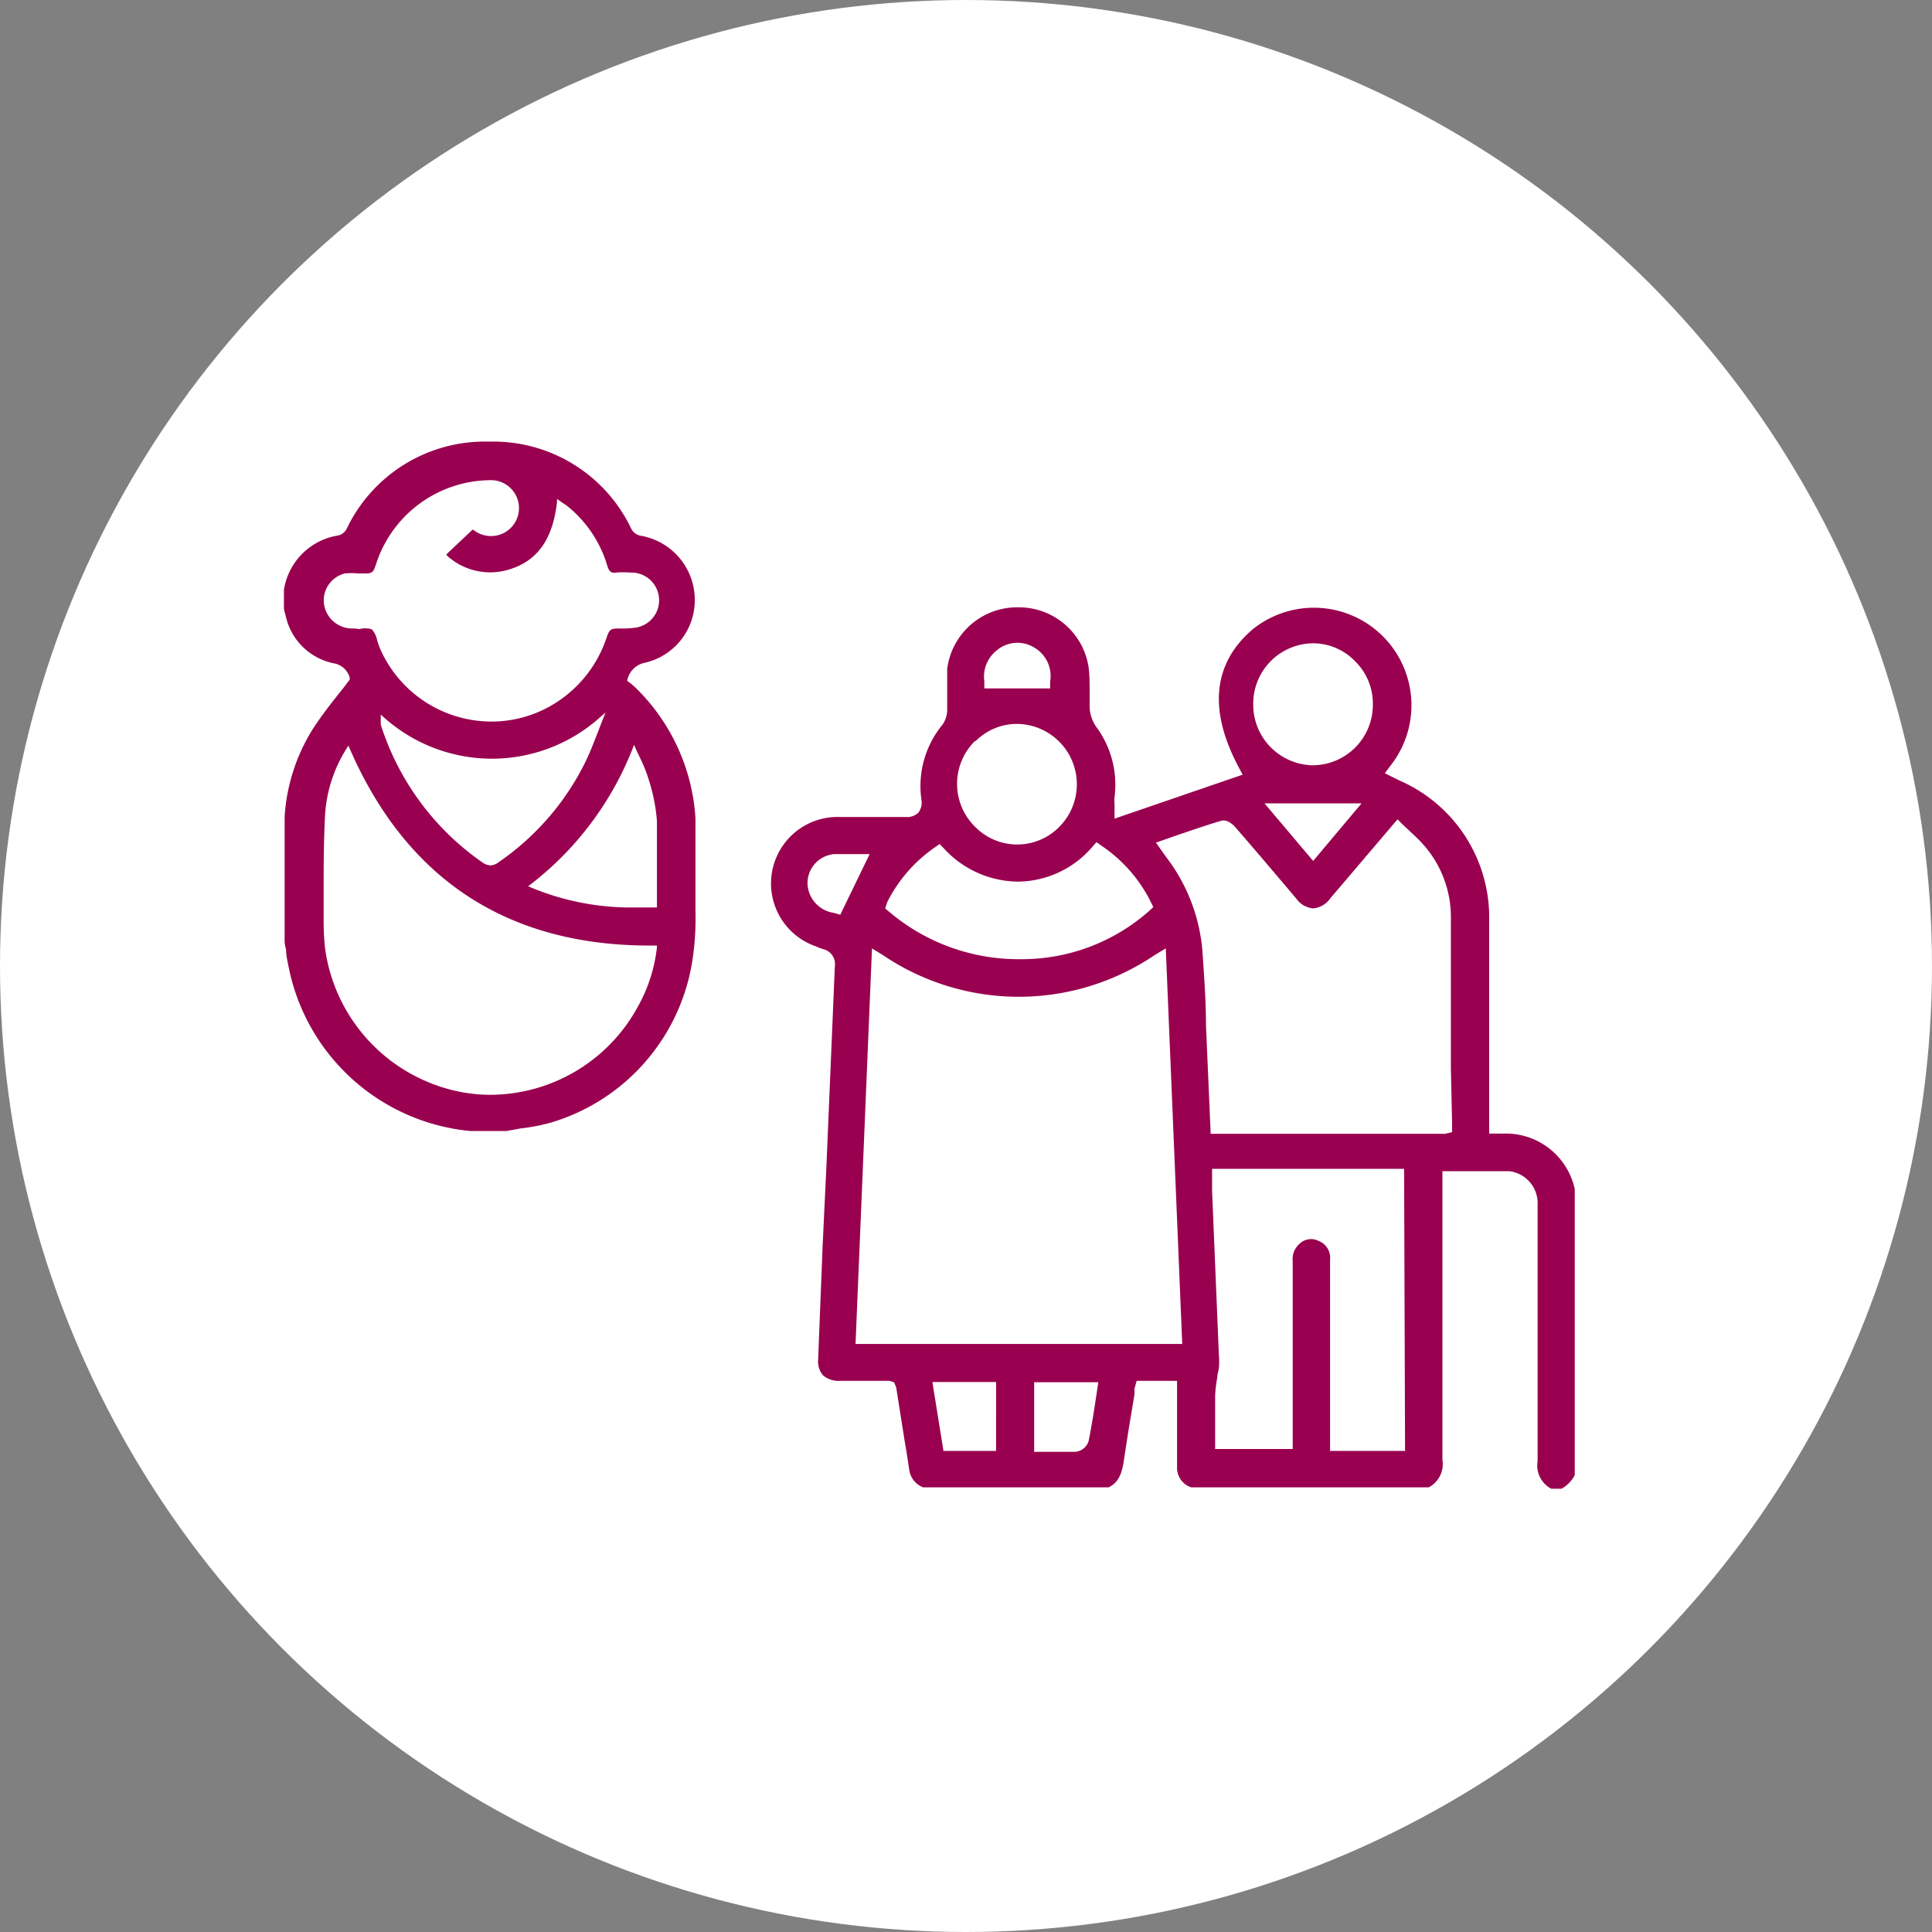 <svg viewBox="0 0 82.2 82.2" xmlns="http://www.w3.org/2000/svg"><rect x="0" y="0" width="82.2" height="82.2" fill="#808080" stroke="none"/><circle cx="41.1" cy="41.1" fill="#fff" r="41.1"/><g fill="#99004f"><path d="m23.44 47.71a8.51 8.51 0 0 0 6-7.07 11.66 11.66 0 0 0 .1-1.87v-.87c0-1 0-2.06 0-3.08a8.43 8.43 0 0 0 -2.55-5.54l-.17-.15-.18-.13v-.07a1 1 0 0 1 .78-.78 2.68 2.68 0 0 0 2.09-2.68 2.72 2.72 0 0 0 -2.22-2.62.62.62 0 0 1 -.49-.36 6.45 6.45 0 0 0 -6-3.65 6.46 6.46 0 0 0 -6 3.67.59.59 0 0 1 -.45.33 2.72 2.72 0 0 0 -2.22 2.26.83.83 0 0 1 0 .15v.53.12a2.68 2.68 0 0 0 .07.27 2.57 2.57 0 0 0 2 2 .91.91 0 0 1 .73.65v.06.05c-.17.23-.34.45-.52.67-.38.48-.73.94-1.05 1.43a7.91 7.91 0 0 0 -1.2 3.71 1.29 1.29 0 0 1 0 .19v5c0 .13 0 .29.06.44 0 .32.09.65.16 1a8.67 8.67 0 0 0 7.62 6.7h.15 1.4l.6-.11a7.93 7.93 0 0 0 1.29-.25zm3.43-15.88.1-.27.12.26c.05.13.12.26.18.39a6.1 6.1 0 0 1 .37.92 7.68 7.68 0 0 1 .36 1.79v2.55 1.19h-.1-.89a11.11 11.11 0 0 1 -4.45-.86l-.19-.08.16-.12a13.5 13.5 0 0 0 4.34-5.77zm-5.62 4.89a.66.66 0 0 1 -.39.15.71.71 0 0 1 -.37-.14 11.36 11.36 0 0 1 -4.34-5.89c0-.06 0-.11 0-.17a.22.22 0 0 1 0-.08v-.3l.2.18a6.84 6.84 0 0 0 9.16 0l.38-.33-.19.47-.21.54c-.15.39-.31.8-.49 1.19a11.19 11.19 0 0 1 -3.75 4.38zm-6.25-9.93a1.26 1.26 0 0 1 -1.27-1.13 1.23 1.23 0 0 1 .93-1.31 2.88 2.88 0 0 1 .59 0h.15c.43 0 .43 0 .56-.39a5.2 5.2 0 0 1 4.87-3.58 1.24 1.24 0 1 1 -.71 2.21l-1.07 1.01a2.67 2.67 0 0 0 2.6.58c1.2-.36 1.83-1.29 2-2.84v-.21l.28.2.21.14a5.17 5.17 0 0 1 1.75 2.6c.07.22.14.27.33.24a3.87 3.87 0 0 1 .59 0h.09a1.23 1.23 0 0 1 .23 2.43 3.45 3.45 0 0 1 -.64.05h-.07c-.44 0-.44 0-.58.4a5.29 5.29 0 0 1 -2.16 2.75 5.14 5.14 0 0 1 -2.76.81 5.23 5.23 0 0 1 -4.82-3.19l-.1-.29a.9.9 0 0 0 -.21-.45.91.91 0 0 0 -.51 0c-.13-.04-.23-.02-.28-.03zm5.89 19.84a6.76 6.76 0 0 1 -1.34-.13 7.27 7.27 0 0 1 -5.77-6.15 11.19 11.19 0 0 1 -.06-1.25v-1c0-1.12 0-2.28.06-3.42a6 6 0 0 1 .93-2.87l.12-.2.09.21c2.41 5.55 6.69 8.36 12.72 8.36h.36v.14a6.76 6.76 0 0 1 -.82 2.54 7.22 7.22 0 0 1 -6.34 3.77z" stroke="#99004f" stroke-linecap="round" stroke-linejoin="round" stroke-width=".1"/><path d="m67 62.76v-11.95-.22a3 3 0 0 0 -2.84-2.36h-.8v-.77c0-.86 0-1.72 0-2.58 0-1.93 0-3.92 0-5.88a6.35 6.35 0 0 0 -3.79-5.78l-.65-.32.23-.31a4.15 4.15 0 0 0 -5.87-5.8c-1.67 1.44-1.87 3.41-.59 5.83l.18.34-5.45 1.87v-.63a1.4 1.4 0 0 1 0-.29 4.13 4.13 0 0 0 -.79-3 1.59 1.59 0 0 1 -.27-.8c0-.25 0-.5 0-.76s0-.68-.05-1a3 3 0 0 0 -3-2.51h-.11a3 3 0 0 0 -2.9 2.62v1.07s0 .46 0 .69a1.14 1.14 0 0 1 -.19.6 4.11 4.11 0 0 0 -.91 3.18.73.73 0 0 1 -.12.57.7.7 0 0 1 -.56.19h-2.79a2.83 2.83 0 0 0 -1 5.51l.11.05.17.06a.65.65 0 0 1 .51.73l-.36 8.54-.16 3.35c-.06 1.61-.13 3.23-.19 4.84a.91.91 0 0 0 .2.67 1 1 0 0 0 .71.24h2.12l.2.06.09.22.37 2.34c.07.4.13.8.19 1.2a.94.94 0 0 0 .58.71h7.9c.37-.18.55-.5.64-1.1s.21-1.39.33-2.08l.13-.79a1.89 1.89 0 0 1 0-.23l.09-.33h1.72v3.68a.87.87 0 0 0 .6.85h10.11a1.12 1.12 0 0 0 .58-1.18q0-4.26 0-8.54v-3.73h1.09 1.75a1.37 1.37 0 0 1 1.21 1.43v4.49 6.41a1.12 1.12 0 0 0 .58 1.18h.44a1.39 1.39 0 0 0 .56-.58zm-11.13-35.39a2.48 2.48 0 0 1 1.78.76 2.52 2.52 0 0 1 .76 1.87 2.57 2.57 0 0 1 -2.55 2.56 2.58 2.58 0 0 1 -2.54-2.58 2.57 2.57 0 0 1 2.55-2.61zm2.06 6.81-2.06 2.45-2.07-2.45zm-15.52-6.51a1.36 1.36 0 0 1 1.59-.12 1.4 1.4 0 0 1 .68 1.45v.29h-2.8v-.3a1.42 1.42 0 0 1 .53-1.32zm-.9 3.86a2.48 2.48 0 0 1 1.79-.73 2.57 2.57 0 0 1 1.76 4.39 2.5 2.5 0 0 1 -1.78.74 2.5 2.5 0 0 1 -1.8-.76 2.56 2.56 0 0 1 0-3.64zm-3.76 6.85a6.24 6.24 0 0 1 2-2.31l.23-.16.2.21a4.32 4.32 0 0 0 3.15 1.39 4.22 4.22 0 0 0 3.13-1.46l.19-.22.24.17a6.22 6.22 0 0 1 2.07 2.37l.11.22-.18.17a8.17 8.17 0 0 1 -5.48 2.05 8.51 8.51 0 0 1 -5.56-2l-.19-.16zm-2.27.46a1.31 1.31 0 0 1 -1.12-1.18 1.24 1.24 0 0 1 1.13-1.32h1.51l-1.25 2.58zm6.9 22.89h-2.24l-.47-2.93h2.71zm4.21-2c-.08.54-.17 1.06-.27 1.57a.65.65 0 0 1 -.57.47h-.69-1.06v-2.96h2.73zm-10.19-2.55.7-16.83.47.29a10.31 10.31 0 0 0 11.55 0l.48-.29.7 16.83zm23.38 4.55h-3.19v-8.13a.77.77 0 0 0 -.48-.8.71.71 0 0 0 -.85.15.84.84 0 0 0 -.26.7q0 3 0 6v2h-3.3v-.89c0-.47 0-.94 0-1.4a6.15 6.15 0 0 1 .09-.75c0-.14.05-.27.07-.4a3.26 3.26 0 0 0 0-.54l-.29-7v-.94h8.17zm2-14a1 1 0 0 1 0 .15v.29l-.3.07h-9.97l-.14-3.24-.06-1.38c0-1.05-.08-2.1-.15-3.15a7.59 7.59 0 0 0 -1.54-4l-.44-.62.92-.32c.62-.21 1.22-.42 1.83-.6.28-.1.55.17.65.29.76.87 1.5 1.75 2.25 2.63l.32.38a1 1 0 0 0 .72.42 1 1 0 0 0 .73-.43l2.86-3.36.25.25.27.25c.21.2.42.39.6.6a4.64 4.64 0 0 1 1.15 3q0 3.24 0 6.48z"/></g></svg>
